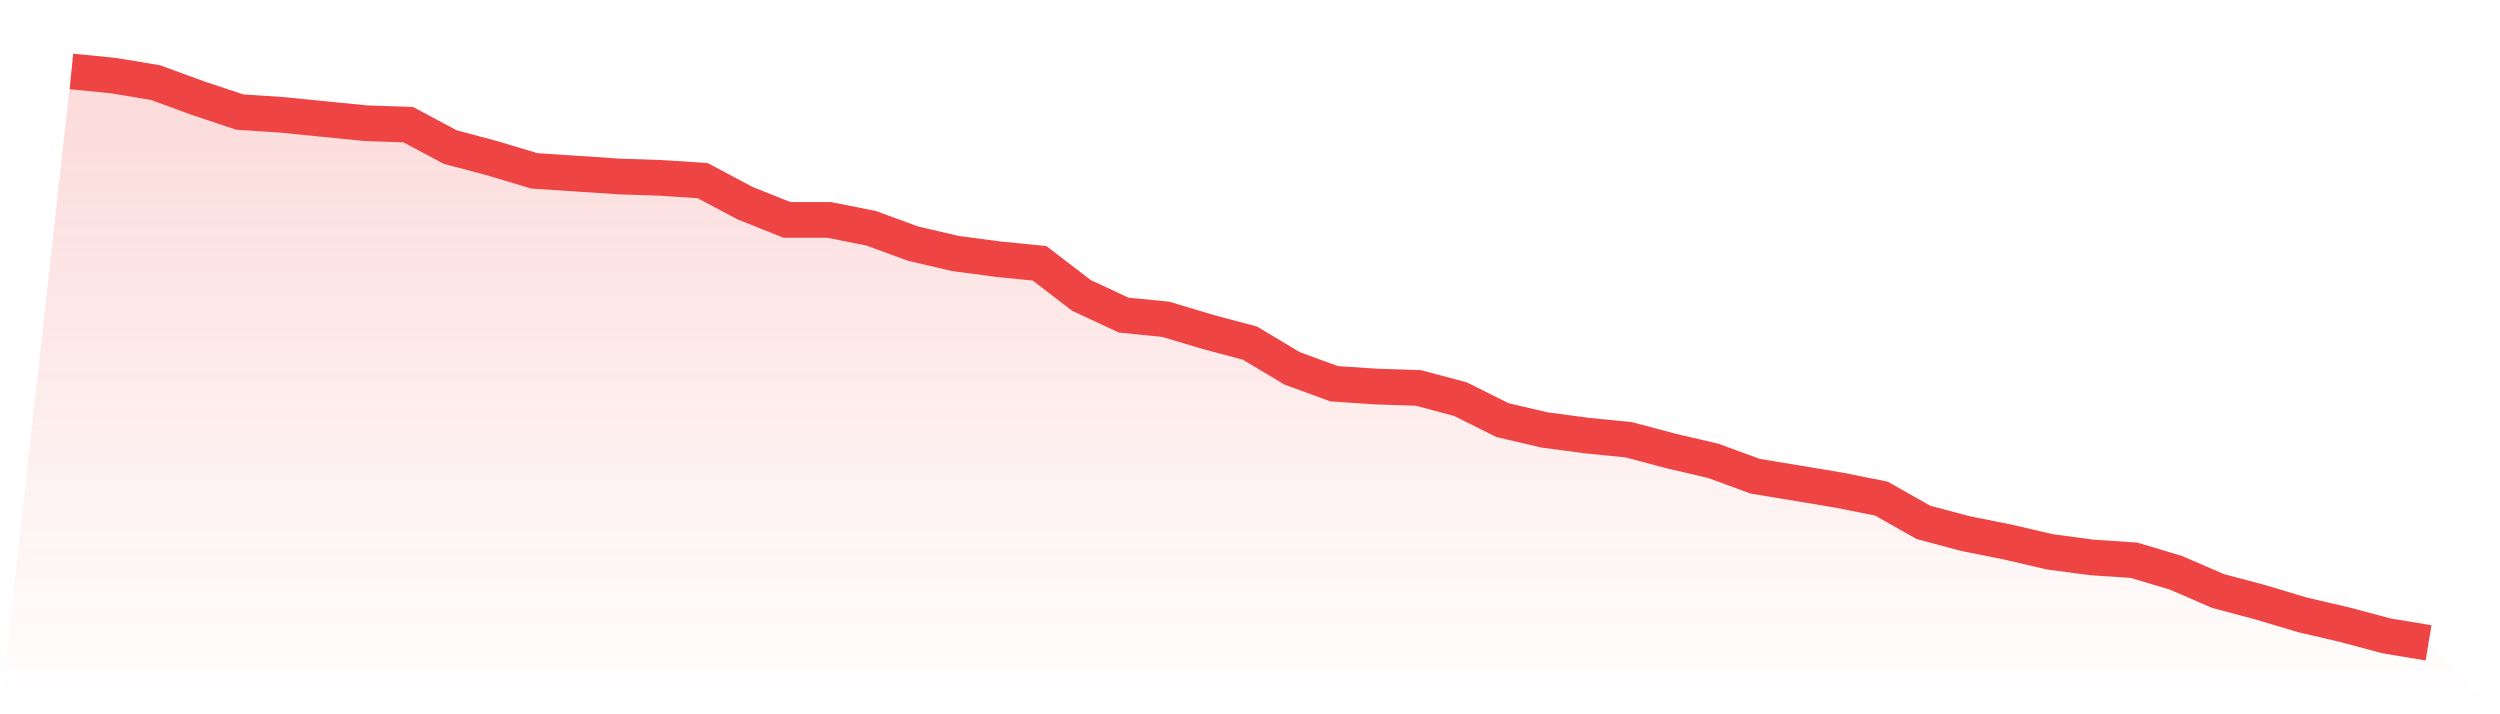 <svg viewBox="0 0 140 40" xmlns="http://www.w3.org/2000/svg">
<defs>
<linearGradient id="gradient" x1="0" x2="0" y1="0" y2="1">
<stop offset="0%" stop-color="#ef4444" stop-opacity="0.2"/>
<stop offset="100%" stop-color="#ef4444" stop-opacity="0"/>
</linearGradient>
</defs>
<path d="M4,4 L4,4 L6.357,4.235 L8.714,4.627 L11.071,5.49 L13.429,6.275 L15.786,6.431 L18.143,6.667 L20.5,6.902 L22.857,6.98 L25.214,8.235 L27.571,8.863 L29.929,9.569 L32.286,9.725 L34.643,9.882 L37,9.961 L39.357,10.118 L41.714,11.373 L44.071,12.314 L46.429,12.314 L48.786,12.784 L51.143,13.647 L53.5,14.196 L55.857,14.51 L58.214,14.745 L60.571,16.549 L62.929,17.647 L65.286,17.882 L67.643,18.588 L70,19.216 L72.357,20.627 L74.714,21.49 L77.071,21.647 L79.429,21.725 L81.786,22.353 L84.143,23.529 L86.5,24.078 L88.857,24.392 L91.214,24.627 L93.571,25.255 L95.929,25.804 L98.286,26.667 L100.643,27.059 L103,27.451 L105.357,27.922 L107.714,29.255 L110.071,29.882 L112.429,30.353 L114.786,30.902 L117.143,31.216 L119.5,31.373 L121.857,32.078 L124.214,33.098 L126.571,33.725 L128.929,34.431 L131.286,34.98 L133.643,35.608 L136,36 L140,40 L0,40 z" fill="url(#gradient)"/>
<path d="M4,4 L4,4 L6.357,4.235 L8.714,4.627 L11.071,5.49 L13.429,6.275 L15.786,6.431 L18.143,6.667 L20.5,6.902 L22.857,6.98 L25.214,8.235 L27.571,8.863 L29.929,9.569 L32.286,9.725 L34.643,9.882 L37,9.961 L39.357,10.118 L41.714,11.373 L44.071,12.314 L46.429,12.314 L48.786,12.784 L51.143,13.647 L53.5,14.196 L55.857,14.51 L58.214,14.745 L60.571,16.549 L62.929,17.647 L65.286,17.882 L67.643,18.588 L70,19.216 L72.357,20.627 L74.714,21.49 L77.071,21.647 L79.429,21.725 L81.786,22.353 L84.143,23.529 L86.5,24.078 L88.857,24.392 L91.214,24.627 L93.571,25.255 L95.929,25.804 L98.286,26.667 L100.643,27.059 L103,27.451 L105.357,27.922 L107.714,29.255 L110.071,29.882 L112.429,30.353 L114.786,30.902 L117.143,31.216 L119.5,31.373 L121.857,32.078 L124.214,33.098 L126.571,33.725 L128.929,34.431 L131.286,34.98 L133.643,35.608 L136,36" fill="none" stroke="#ef4444" stroke-width="2"/>
</svg>